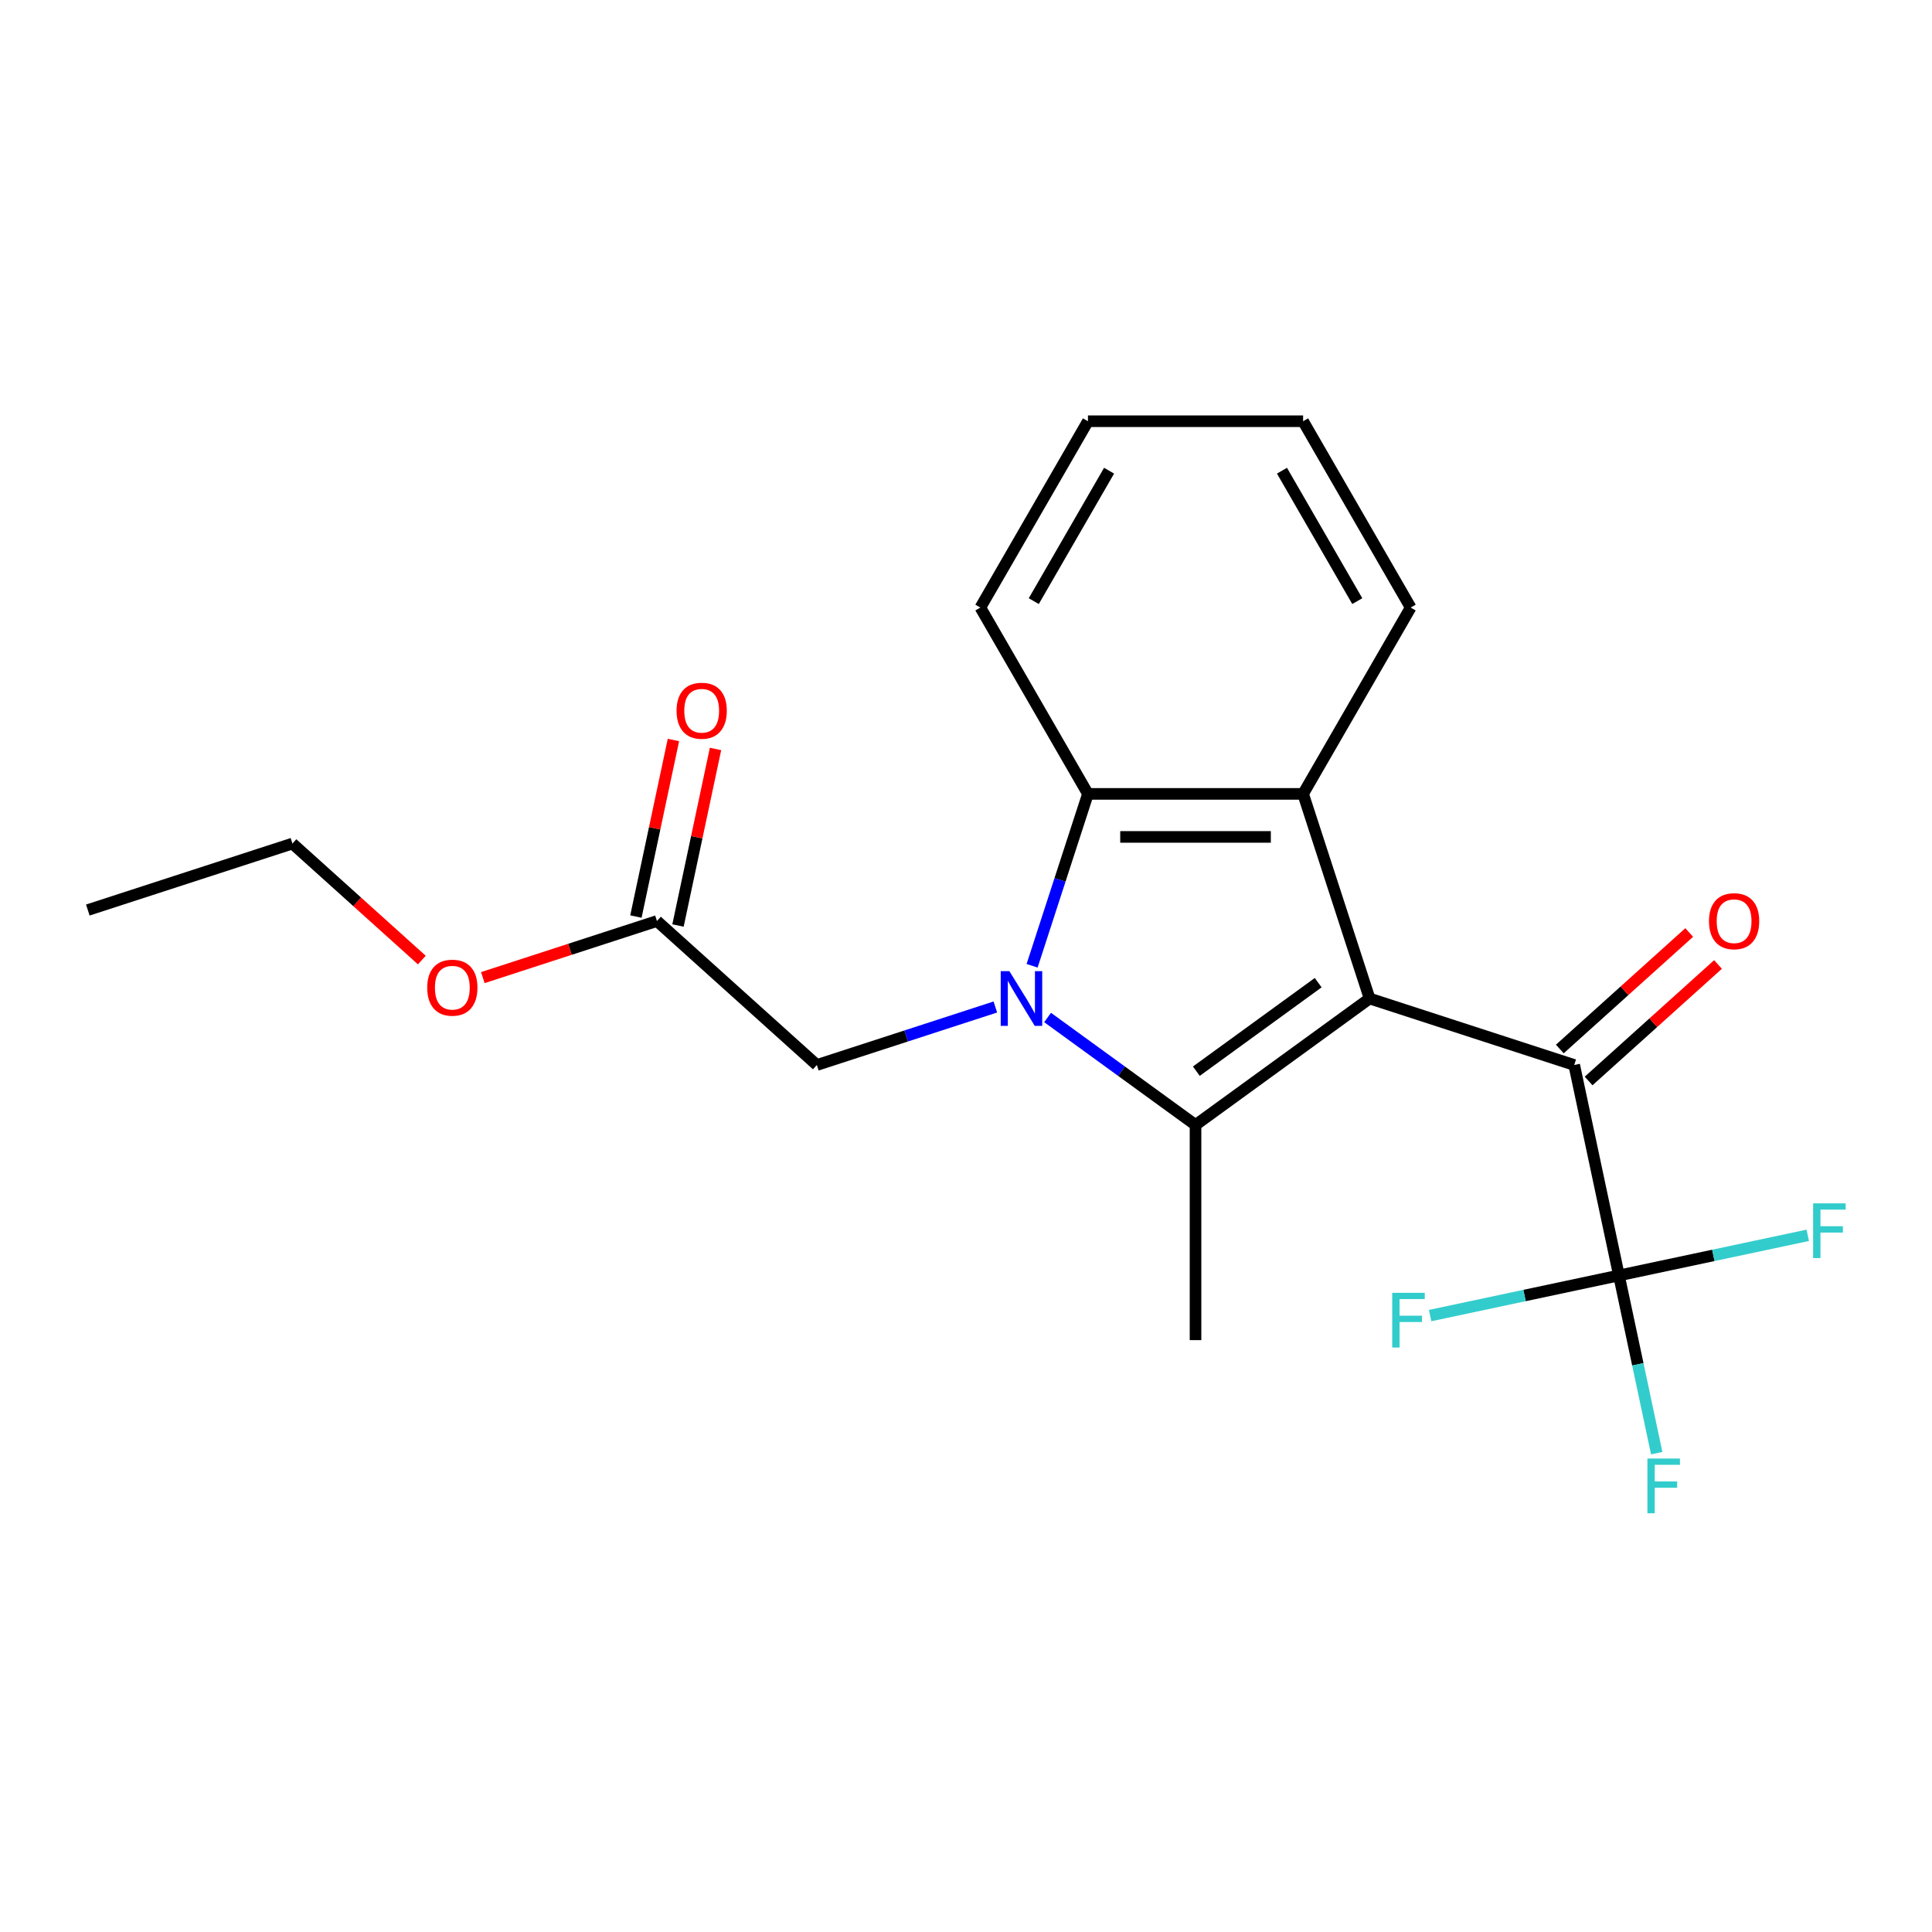 <?xml version='1.0' encoding='iso-8859-1'?>
<svg version='1.1' baseProfile='full'
              xmlns='http://www.w3.org/2000/svg'
                      xmlns:rdkit='http://www.rdkit.org/xml'
                      xmlns:xlink='http://www.w3.org/1999/xlink'
                  xml:space='preserve'
width='1000px' height='1000px' viewBox='0 0 1000 1000'>
<!-- END OF HEADER -->
<rect style='opacity:1.0;fill:#FFFFFF;stroke:none' width='1000' height='1000' x='0' y='0'> </rect>
<path class='bond-1' d='M 708.897,516.827 L 618.802,582.285' style='fill:none;fill-rule:evenodd;stroke:#000000;stroke-width:6px;stroke-linecap:butt;stroke-linejoin:miter;stroke-opacity:1' />
<path class='bond-1' d='M 682.291,508.627 L 619.225,554.447' style='fill:none;fill-rule:evenodd;stroke:#000000;stroke-width:6px;stroke-linecap:butt;stroke-linejoin:miter;stroke-opacity:1' />
<path class='bond-2' d='M 708.897,516.827 L 674.484,410.915' style='fill:none;fill-rule:evenodd;stroke:#000000;stroke-width:6px;stroke-linecap:butt;stroke-linejoin:miter;stroke-opacity:1' />
<path class='bond-4' d='M 708.897,516.827 L 814.809,551.24' style='fill:none;fill-rule:evenodd;stroke:#000000;stroke-width:6px;stroke-linecap:butt;stroke-linejoin:miter;stroke-opacity:1' />
<path class='bond-0' d='M 542.232,526.653 L 580.517,554.469' style='fill:none;fill-rule:evenodd;stroke:#0000FF;stroke-width:6px;stroke-linecap:butt;stroke-linejoin:miter;stroke-opacity:1' />
<path class='bond-0' d='M 580.517,554.469 L 618.802,582.285' style='fill:none;fill-rule:evenodd;stroke:#000000;stroke-width:6px;stroke-linecap:butt;stroke-linejoin:miter;stroke-opacity:1' />
<path class='bond-6' d='M 515.184,521.222 L 468.99,536.231' style='fill:none;fill-rule:evenodd;stroke:#0000FF;stroke-width:6px;stroke-linecap:butt;stroke-linejoin:miter;stroke-opacity:1' />
<path class='bond-6' d='M 468.99,536.231 L 422.796,551.24' style='fill:none;fill-rule:evenodd;stroke:#000000;stroke-width:6px;stroke-linecap:butt;stroke-linejoin:miter;stroke-opacity:1' />
<path class='bond-21' d='M 534.214,499.883 L 548.667,455.399' style='fill:none;fill-rule:evenodd;stroke:#0000FF;stroke-width:6px;stroke-linecap:butt;stroke-linejoin:miter;stroke-opacity:1' />
<path class='bond-21' d='M 548.667,455.399 L 563.121,410.915' style='fill:none;fill-rule:evenodd;stroke:#000000;stroke-width:6px;stroke-linecap:butt;stroke-linejoin:miter;stroke-opacity:1' />
<path class='bond-13' d='M 618.802,582.285 L 618.802,693.647' style='fill:none;fill-rule:evenodd;stroke:#000000;stroke-width:6px;stroke-linecap:butt;stroke-linejoin:miter;stroke-opacity:1' />
<path class='bond-3' d='M 674.484,410.915 L 563.121,410.915' style='fill:none;fill-rule:evenodd;stroke:#000000;stroke-width:6px;stroke-linecap:butt;stroke-linejoin:miter;stroke-opacity:1' />
<path class='bond-3' d='M 657.779,433.188 L 579.825,433.188' style='fill:none;fill-rule:evenodd;stroke:#000000;stroke-width:6px;stroke-linecap:butt;stroke-linejoin:miter;stroke-opacity:1' />
<path class='bond-14' d='M 674.484,410.915 L 730.165,314.472' style='fill:none;fill-rule:evenodd;stroke:#000000;stroke-width:6px;stroke-linecap:butt;stroke-linejoin:miter;stroke-opacity:1' />
<path class='bond-16' d='M 563.121,410.915 L 507.44,314.472' style='fill:none;fill-rule:evenodd;stroke:#000000;stroke-width:6px;stroke-linecap:butt;stroke-linejoin:miter;stroke-opacity:1' />
<path class='bond-5' d='M 814.809,551.24 L 837.962,660.169' style='fill:none;fill-rule:evenodd;stroke:#000000;stroke-width:6px;stroke-linecap:butt;stroke-linejoin:miter;stroke-opacity:1' />
<path class='bond-8' d='M 822.26,559.516 L 855.748,529.364' style='fill:none;fill-rule:evenodd;stroke:#000000;stroke-width:6px;stroke-linecap:butt;stroke-linejoin:miter;stroke-opacity:1' />
<path class='bond-8' d='M 855.748,529.364 L 889.235,499.212' style='fill:none;fill-rule:evenodd;stroke:#FF0000;stroke-width:6px;stroke-linecap:butt;stroke-linejoin:miter;stroke-opacity:1' />
<path class='bond-8' d='M 807.357,542.965 L 840.844,512.813' style='fill:none;fill-rule:evenodd;stroke:#000000;stroke-width:6px;stroke-linecap:butt;stroke-linejoin:miter;stroke-opacity:1' />
<path class='bond-8' d='M 840.844,512.813 L 874.332,482.66' style='fill:none;fill-rule:evenodd;stroke:#FF0000;stroke-width:6px;stroke-linecap:butt;stroke-linejoin:miter;stroke-opacity:1' />
<path class='bond-10' d='M 837.962,660.169 L 847.738,706.162' style='fill:none;fill-rule:evenodd;stroke:#000000;stroke-width:6px;stroke-linecap:butt;stroke-linejoin:miter;stroke-opacity:1' />
<path class='bond-10' d='M 847.738,706.162 L 857.514,752.155' style='fill:none;fill-rule:evenodd;stroke:#33CCCC;stroke-width:6px;stroke-linecap:butt;stroke-linejoin:miter;stroke-opacity:1' />
<path class='bond-11' d='M 837.962,660.169 L 886.825,649.783' style='fill:none;fill-rule:evenodd;stroke:#000000;stroke-width:6px;stroke-linecap:butt;stroke-linejoin:miter;stroke-opacity:1' />
<path class='bond-11' d='M 886.825,649.783 L 935.687,639.397' style='fill:none;fill-rule:evenodd;stroke:#33CCCC;stroke-width:6px;stroke-linecap:butt;stroke-linejoin:miter;stroke-opacity:1' />
<path class='bond-12' d='M 837.962,660.169 L 789.1,670.556' style='fill:none;fill-rule:evenodd;stroke:#000000;stroke-width:6px;stroke-linecap:butt;stroke-linejoin:miter;stroke-opacity:1' />
<path class='bond-12' d='M 789.1,670.556 L 740.237,680.942' style='fill:none;fill-rule:evenodd;stroke:#33CCCC;stroke-width:6px;stroke-linecap:butt;stroke-linejoin:miter;stroke-opacity:1' />
<path class='bond-7' d='M 422.796,551.24 L 340.037,476.724' style='fill:none;fill-rule:evenodd;stroke:#000000;stroke-width:6px;stroke-linecap:butt;stroke-linejoin:miter;stroke-opacity:1' />
<path class='bond-9' d='M 350.93,479.04 L 360.643,433.347' style='fill:none;fill-rule:evenodd;stroke:#000000;stroke-width:6px;stroke-linecap:butt;stroke-linejoin:miter;stroke-opacity:1' />
<path class='bond-9' d='M 360.643,433.347 L 370.355,387.655' style='fill:none;fill-rule:evenodd;stroke:#FF0000;stroke-width:6px;stroke-linecap:butt;stroke-linejoin:miter;stroke-opacity:1' />
<path class='bond-9' d='M 329.144,474.409 L 338.857,428.716' style='fill:none;fill-rule:evenodd;stroke:#000000;stroke-width:6px;stroke-linecap:butt;stroke-linejoin:miter;stroke-opacity:1' />
<path class='bond-9' d='M 338.857,428.716 L 348.569,383.024' style='fill:none;fill-rule:evenodd;stroke:#FF0000;stroke-width:6px;stroke-linecap:butt;stroke-linejoin:miter;stroke-opacity:1' />
<path class='bond-15' d='M 340.037,476.724 L 294.973,491.366' style='fill:none;fill-rule:evenodd;stroke:#000000;stroke-width:6px;stroke-linecap:butt;stroke-linejoin:miter;stroke-opacity:1' />
<path class='bond-15' d='M 294.973,491.366 L 249.909,506.009' style='fill:none;fill-rule:evenodd;stroke:#FF0000;stroke-width:6px;stroke-linecap:butt;stroke-linejoin:miter;stroke-opacity:1' />
<path class='bond-18' d='M 730.165,314.472 L 674.484,218.03' style='fill:none;fill-rule:evenodd;stroke:#000000;stroke-width:6px;stroke-linecap:butt;stroke-linejoin:miter;stroke-opacity:1' />
<path class='bond-18' d='M 702.524,311.142 L 663.547,243.632' style='fill:none;fill-rule:evenodd;stroke:#000000;stroke-width:6px;stroke-linecap:butt;stroke-linejoin:miter;stroke-opacity:1' />
<path class='bond-17' d='M 218.341,496.925 L 184.854,466.773' style='fill:none;fill-rule:evenodd;stroke:#FF0000;stroke-width:6px;stroke-linecap:butt;stroke-linejoin:miter;stroke-opacity:1' />
<path class='bond-17' d='M 184.854,466.773 L 151.367,436.621' style='fill:none;fill-rule:evenodd;stroke:#000000;stroke-width:6px;stroke-linecap:butt;stroke-linejoin:miter;stroke-opacity:1' />
<path class='bond-22' d='M 507.44,314.472 L 563.121,218.03' style='fill:none;fill-rule:evenodd;stroke:#000000;stroke-width:6px;stroke-linecap:butt;stroke-linejoin:miter;stroke-opacity:1' />
<path class='bond-22' d='M 535.081,311.142 L 574.057,243.632' style='fill:none;fill-rule:evenodd;stroke:#000000;stroke-width:6px;stroke-linecap:butt;stroke-linejoin:miter;stroke-opacity:1' />
<path class='bond-20' d='M 151.367,436.621 L 45.455,471.034' style='fill:none;fill-rule:evenodd;stroke:#000000;stroke-width:6px;stroke-linecap:butt;stroke-linejoin:miter;stroke-opacity:1' />
<path class='bond-19' d='M 674.484,218.03 L 563.121,218.03' style='fill:none;fill-rule:evenodd;stroke:#000000;stroke-width:6px;stroke-linecap:butt;stroke-linejoin:miter;stroke-opacity:1' />
<path  class='atom-1' d='M 522.448 502.667
L 531.728 517.667
Q 532.648 519.147, 534.128 521.827
Q 535.608 524.507, 535.688 524.667
L 535.688 502.667
L 539.448 502.667
L 539.448 530.987
L 535.568 530.987
L 525.608 514.587
Q 524.448 512.667, 523.208 510.467
Q 522.008 508.267, 521.648 507.587
L 521.648 530.987
L 517.968 530.987
L 517.968 502.667
L 522.448 502.667
' fill='#0000FF'/>
<path  class='atom-9' d='M 884.567 476.804
Q 884.567 470.004, 887.927 466.204
Q 891.287 462.404, 897.567 462.404
Q 903.847 462.404, 907.207 466.204
Q 910.567 470.004, 910.567 476.804
Q 910.567 483.684, 907.167 487.604
Q 903.767 491.484, 897.567 491.484
Q 891.327 491.484, 887.927 487.604
Q 884.567 483.724, 884.567 476.804
M 897.567 488.284
Q 901.887 488.284, 904.207 485.404
Q 906.567 482.484, 906.567 476.804
Q 906.567 471.244, 904.207 468.444
Q 901.887 465.604, 897.567 465.604
Q 893.247 465.604, 890.887 468.404
Q 888.567 471.204, 888.567 476.804
Q 888.567 482.524, 890.887 485.404
Q 893.247 488.284, 897.567 488.284
' fill='#FF0000'/>
<path  class='atom-10' d='M 350.191 367.875
Q 350.191 361.075, 353.551 357.275
Q 356.911 353.475, 363.191 353.475
Q 369.471 353.475, 372.831 357.275
Q 376.191 361.075, 376.191 367.875
Q 376.191 374.755, 372.791 378.675
Q 369.391 382.555, 363.191 382.555
Q 356.951 382.555, 353.551 378.675
Q 350.191 374.795, 350.191 367.875
M 363.191 379.355
Q 367.511 379.355, 369.831 376.475
Q 372.191 373.555, 372.191 367.875
Q 372.191 362.315, 369.831 359.515
Q 367.511 356.675, 363.191 356.675
Q 358.871 356.675, 356.511 359.475
Q 354.191 362.275, 354.191 367.875
Q 354.191 373.595, 356.511 376.475
Q 358.871 379.355, 363.191 379.355
' fill='#FF0000'/>
<path  class='atom-11' d='M 852.696 754.939
L 869.536 754.939
L 869.536 758.179
L 856.496 758.179
L 856.496 766.779
L 868.096 766.779
L 868.096 770.059
L 856.496 770.059
L 856.496 783.259
L 852.696 783.259
L 852.696 754.939
' fill='#33CCCC'/>
<path  class='atom-12' d='M 938.471 622.856
L 955.311 622.856
L 955.311 626.096
L 942.271 626.096
L 942.271 634.696
L 953.871 634.696
L 953.871 637.976
L 942.271 637.976
L 942.271 651.176
L 938.471 651.176
L 938.471 622.856
' fill='#33CCCC'/>
<path  class='atom-13' d='M 720.613 669.163
L 737.453 669.163
L 737.453 672.403
L 724.413 672.403
L 724.413 681.003
L 736.013 681.003
L 736.013 684.283
L 724.413 684.283
L 724.413 697.483
L 720.613 697.483
L 720.613 669.163
' fill='#33CCCC'/>
<path  class='atom-16' d='M 221.125 511.217
Q 221.125 504.417, 224.485 500.617
Q 227.845 496.817, 234.125 496.817
Q 240.405 496.817, 243.765 500.617
Q 247.125 504.417, 247.125 511.217
Q 247.125 518.097, 243.725 522.017
Q 240.325 525.897, 234.125 525.897
Q 227.885 525.897, 224.485 522.017
Q 221.125 518.137, 221.125 511.217
M 234.125 522.697
Q 238.445 522.697, 240.765 519.817
Q 243.125 516.897, 243.125 511.217
Q 243.125 505.657, 240.765 502.857
Q 238.445 500.017, 234.125 500.017
Q 229.805 500.017, 227.445 502.817
Q 225.125 505.617, 225.125 511.217
Q 225.125 516.937, 227.445 519.817
Q 229.805 522.697, 234.125 522.697
' fill='#FF0000'/>
</svg>
